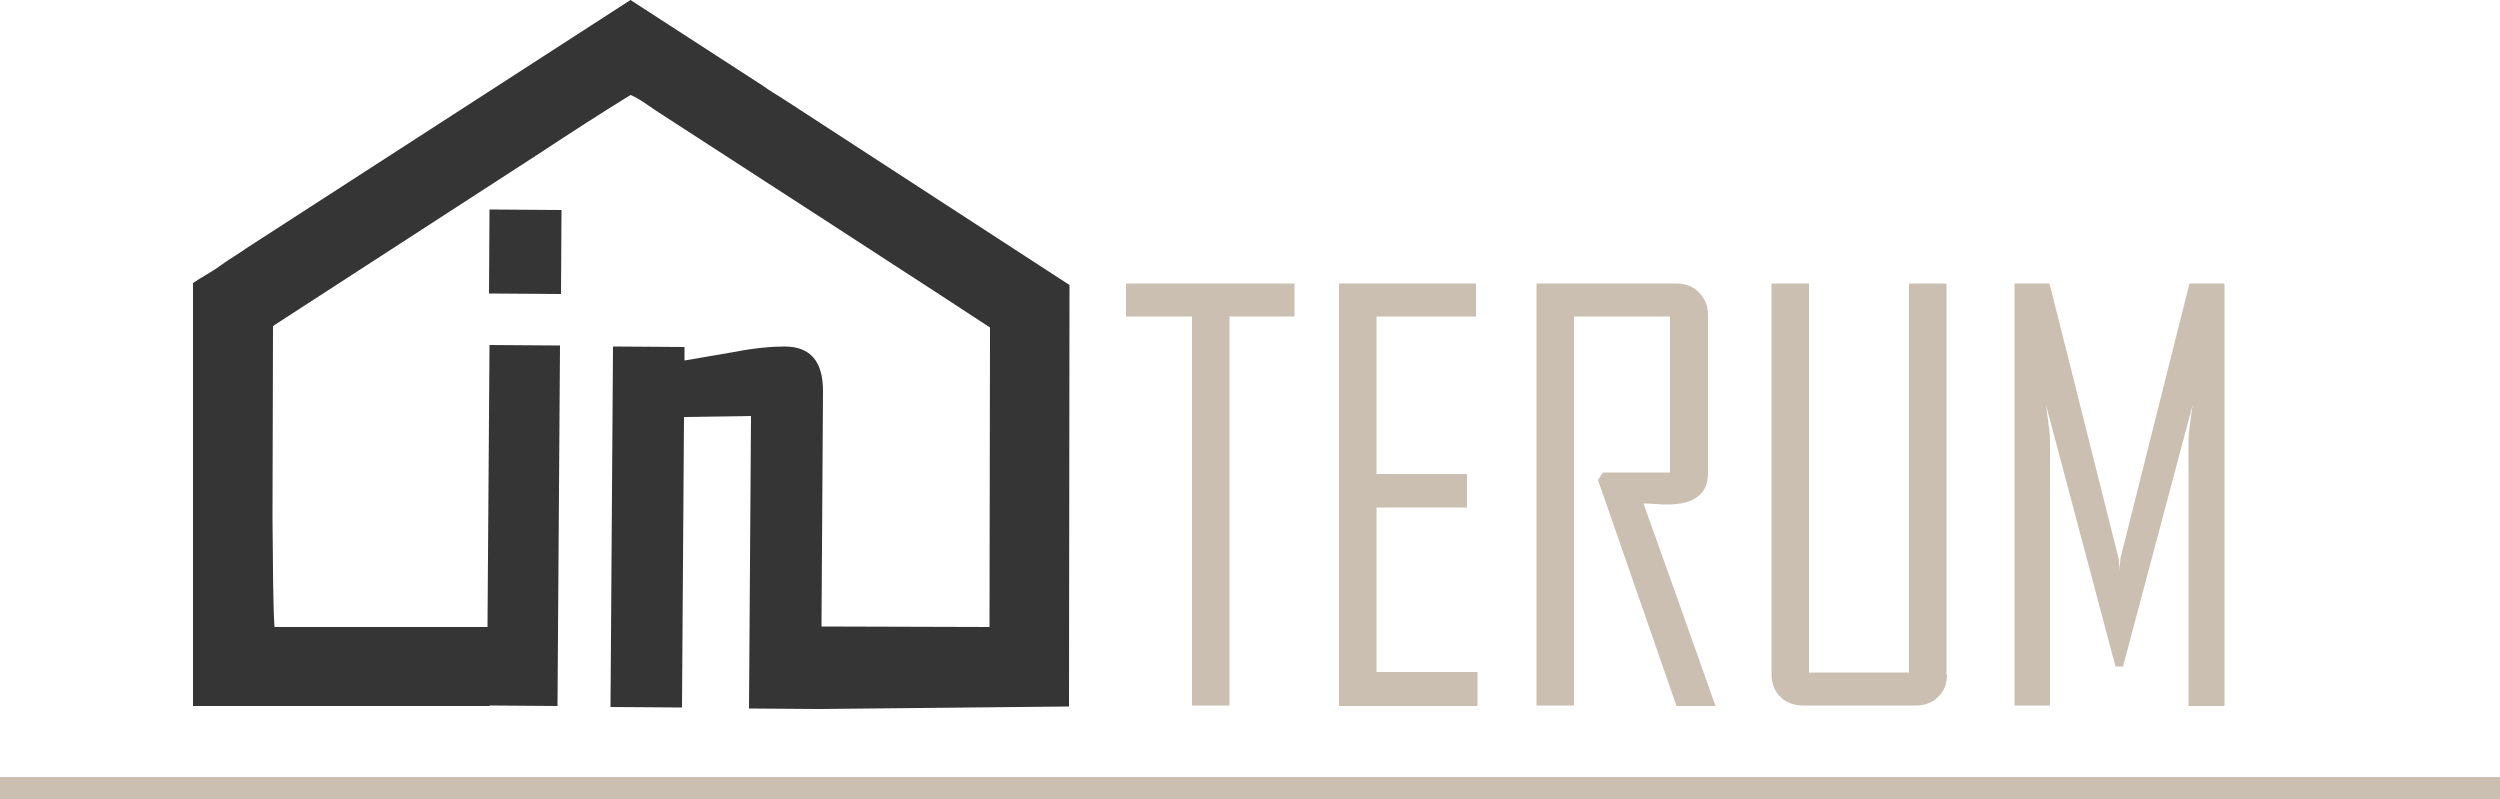 <?xml version="1.0" encoding="utf-8"?>
<!-- Generator: Adobe Illustrator 24.1.3, SVG Export Plug-In . SVG Version: 6.00 Build 0)  -->
<svg version="1.1" id="Layer_1" xmlns="http://www.w3.org/2000/svg" xmlns:xlink="http://www.w3.org/1999/xlink" x="0px" y="0px"
	 viewBox="0 0 500 159.8" style="enable-background:new 0 0 500 159.8;" xml:space="preserve">
<style type="text/css">
	.st0{fill:#CBBFB1;}
	.st1{fill-rule:evenodd;clip-rule:evenodd;fill:#353535;}
</style>
<g>
	<path class="st0" d="M444.8,141.2h-7.1V87.7c0-0.8,0.3-3,0.8-6.6l-13.9,52.2h-1.5L409.2,81c0.5,3.7,0.8,5.9,0.8,6.6v53.5h-7.1V56.7
		h7l13.8,54.9c0.1,0.3,0.1,1.1,0.2,2.4c0-0.5,0.1-1.3,0.2-2.4l13.8-54.9h7V141.2z M389.4,134.9c0,1.8-0.6,3.4-1.8,4.5
		c-1.2,1.2-2.7,1.7-4.5,1.7h-22.5c-1.8,0-3.4-0.6-4.5-1.7c-1.2-1.2-1.8-2.7-1.8-4.5V56.7h7.5v77.8h20V56.7h7.5V134.9z M343.1,141.2
		h-7.8l-15.7-45.2l1-1.5H334V63.3h-19.2v77.8h-7.5V56.7h28c1.8,0,3.4,0.6,4.5,1.8c1.2,1.2,1.8,2.7,1.8,4.5v31.6
		c0,4.2-2.7,6.3-8.2,6.3c-0.5,0-1.3,0-2.4-0.1c-1-0.1-1.8-0.1-2.3-0.1C333.5,114.1,338.3,127.6,343.1,141.2z M295.5,141.2h-27.7
		V56.7h27.4v6.6h-19.9v31.5h18.1v6.7h-18.1v32.9h20.2V141.2z M258.9,63.3h-13v77.8h-7.5V63.3h-13.2v-6.6h33.7V63.3z"/>
	<g>
		<path class="st1" d="M156.2,19.5c-1-0.6-2.3-1.4-3.7-2.4L126.1,0L49.5,49.5c-2,1.4-3.6,2.3-5.4,3.6c-1.9,1.4-3.6,2.2-5.5,3.5
			l0,84.6l59.3,0l0-0.1l13.6,0.1l0.5-72.1l-14.1-0.1l-0.4,56.4H54.9c-0.3-4.7-0.3-11.6-0.4-21.7l0.1-38.5L108,30.6
			c5.9-3.9,12.1-7.9,18.1-11.6c1.6,0.6,3.7,2.2,5.2,3.2c1.9,1.2,65,42.1,66.7,43.3l-0.1,59.9l-33.6-0.1l0.3-47.1
			c0-5.9-2.5-8.9-7.7-8.9c-2.6,0-6,0.3-10.1,1.1c-3.3,0.6-6.6,1.1-9.9,1.7l0-2.7l-14.3-0.1l-0.5,72.1l14.3,0.1l0.4-58.1l13.4-0.2
			l-0.4,58.5l13.5,0.1v0l0,0l0.8,0l0,0l49.7-0.5l0.1-84.3L156.2,19.5z"/>
		<polygon class="st1" points="97.8,58.7 112.2,58.8 112.3,42 97.9,41.9 		"/>
	</g>
	<rect y="155.4" class="st0" width="500" height="4.4"/>
</g>
</svg>
